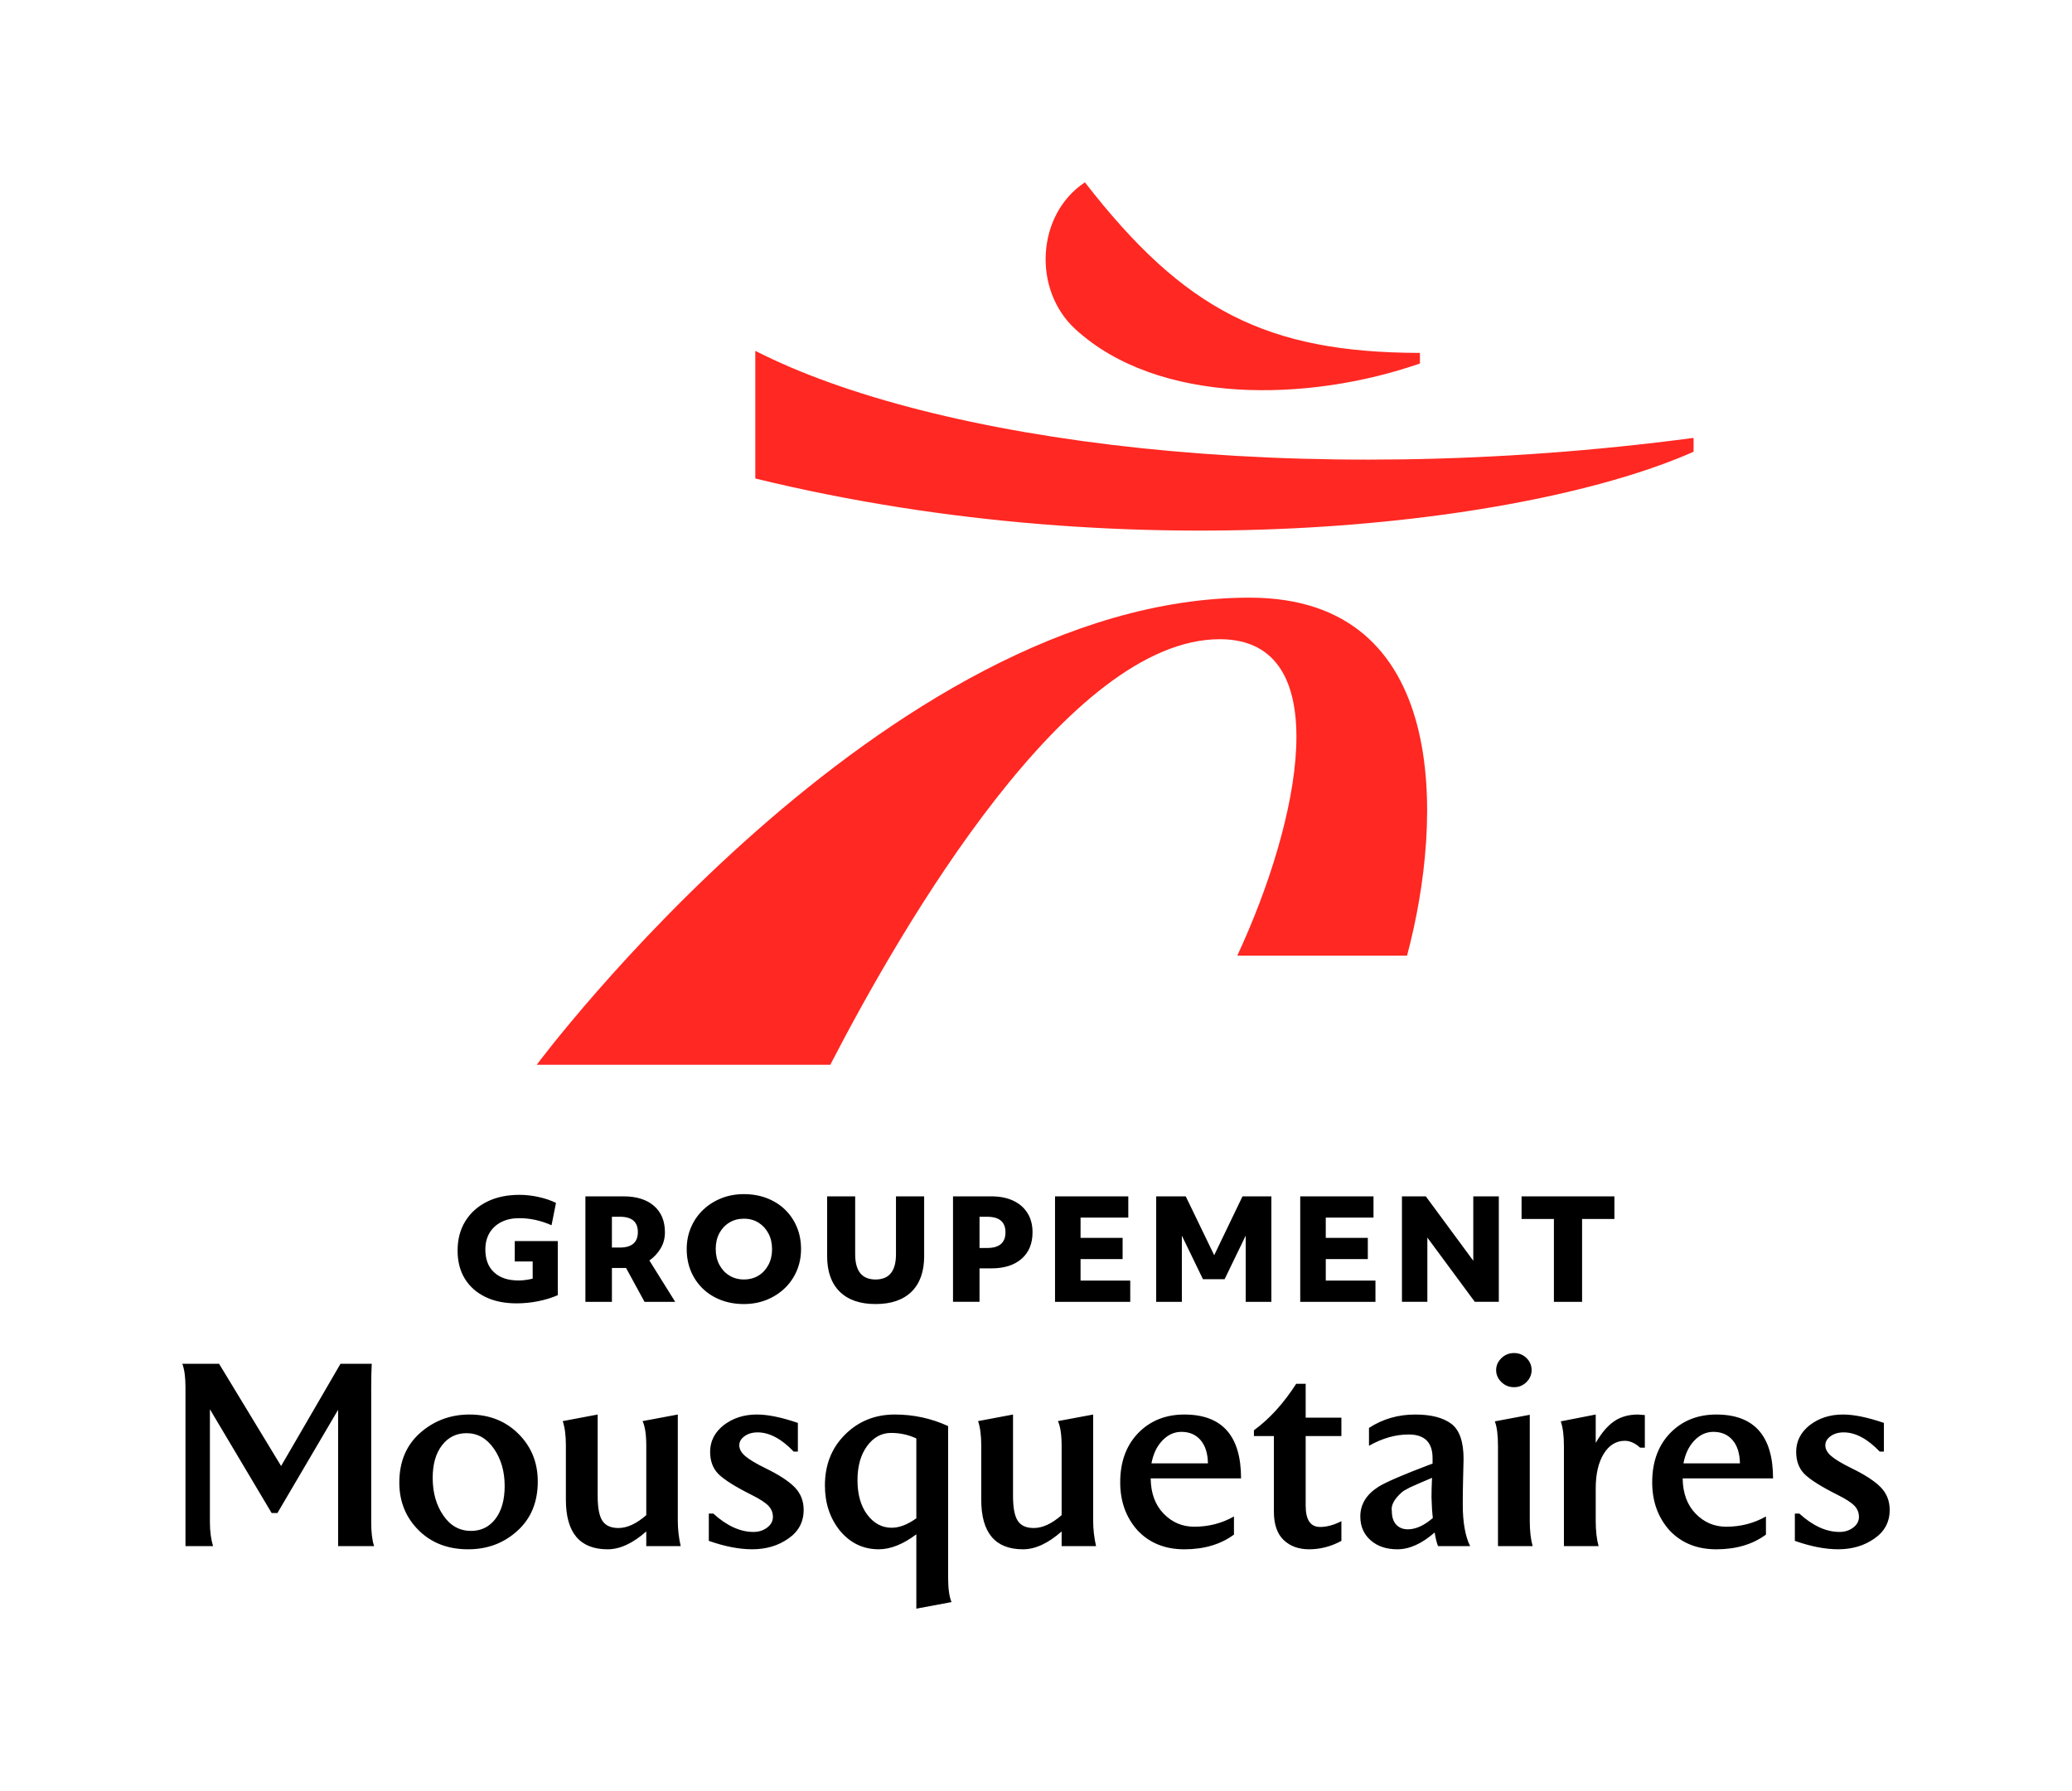 <?xml version="1.0" encoding="utf-8"?>
<!-- Generator: Adobe Illustrator 26.3.1, SVG Export Plug-In . SVG Version: 6.00 Build 0)  -->
<svg version="1.1" id="Calque_1" xmlns="http://www.w3.org/2000/svg" xmlns:xlink="http://www.w3.org/1999/xlink" x="0px" y="0px"
	 width="237.45px" height="205.248px" viewBox="0 0 237.45 205.248"
	 enable-background="new 0 0 237.45 205.248" xml:space="preserve">
<g>
	<rect fill="none" width="237.45" height="205.248"/>
	<g>
		<g>
			<path fill="#FF2822" d="M123.218,37.707c9.512,8.739,26.732,8.391,39.503,3.951V40.445
				c-17.575-0.038-27.031-4.905-38.391-19.551
				C118.772,24.577,118.313,33.201,123.218,37.707z M86.557,40.207v14.629
				c44.205,10.793,88.873,5.223,107.526-3.066v-1.586
				C148.347,56.252,106.864,50.583,86.557,40.207z M143.205,68.492
				c-41.873,0-81.696,53.53-81.696,53.53h33.643
				c8.383-16.213,27.32-48.768,44.635-48.768c13.534,0,9.151,20.914,2.006,36.262
				h19.454C165.456,93.773,166.147,68.492,143.205,68.492z"/>
		</g>
		<g>
			<path d="M42.541,159.066c0-1.124,0.02-2.047,0.06-2.77h-3.583l-6.804,11.711
				l-7.105-11.711h-4.215c0.241,0.643,0.361,1.535,0.361,2.679v18.215h3.161
				c-0.241-0.803-0.361-1.716-0.361-2.74v-12.946l7.075,11.892h0.662
				l6.955-11.832v15.625h4.125c-0.221-0.662-0.331-1.575-0.331-2.74V159.066z
				 M75.699,143.085c0.334-0.551,0.501-1.171,0.501-1.861
				c0-1.293-0.419-2.303-1.256-3.03c-0.838-0.726-1.999-1.089-3.483-1.089H67.087
				v12.087h3.038v-3.88h1.622l2.115,3.88h3.515l-2.958-4.739
				C74.938,144.092,75.365,143.636,75.699,143.085z M71.015,142.973h-0.891v-3.531
				h0.922c1.368,0,2.052,0.583,2.052,1.75
				C73.098,142.38,72.404,142.973,71.015,142.973z M215.533,170.446
				c-0.682-0.702-1.806-1.435-3.372-2.198c-1.064-0.522-1.826-0.978-2.288-1.37
				c-0.462-0.391-0.692-0.808-0.692-1.249c0-0.401,0.2-0.747,0.602-1.039
				c0.401-0.291,0.903-0.437,1.505-0.437c1.344,0,2.72,0.733,4.125,2.198h0.482
				v-3.282c-1.867-0.642-3.432-0.963-4.697-0.963c-1.486,0-2.76,0.412-3.823,1.234
				c-1.024,0.823-1.535,1.836-1.535,3.041c0,1.044,0.311,1.887,0.933,2.529
				c0.662,0.662,1.937,1.465,3.823,2.409c0.923,0.462,1.56,0.873,1.912,1.234
				c0.351,0.361,0.527,0.793,0.527,1.295c0,0.482-0.221,0.888-0.662,1.219
				c-0.442,0.331-0.963,0.497-1.565,0.497c-1.525,0-3.061-0.702-4.606-2.108
				h-0.512v3.131c1.826,0.642,3.482,0.963,4.967,0.963
				c1.606,0,2.991-0.411,4.155-1.234c1.164-0.803,1.746-1.897,1.746-3.282
				C216.557,172.012,216.215,171.149,215.533,170.446z M196.687,162.107
				c-2.148,0-3.914,0.713-5.299,2.138c-1.365,1.425-2.047,3.302-2.047,5.63
				c0,2.188,0.662,4.025,1.987,5.51c1.365,1.445,3.151,2.168,5.359,2.168
				c2.268,0,4.164-0.562,5.69-1.686v-2.077c-1.385,0.783-2.901,1.174-4.546,1.174
				c-1.365,0-2.529-0.492-3.493-1.475c-0.984-1.003-1.485-2.358-1.505-4.064h10.357
				C203.19,164.545,201.022,162.107,196.687,162.107z M192.923,167.706
				c0.2-1.084,0.617-1.957,1.249-2.619c0.632-0.662,1.36-0.994,2.183-0.994
				c0.923,0,1.656,0.316,2.198,0.948c0.542,0.632,0.823,1.52,0.843,2.664H192.923
				z M167.664,169.754c0.04-1.525,0.06-2.378,0.06-2.559
				c0-1.987-0.472-3.331-1.415-4.034c-0.944-0.702-2.318-1.054-4.125-1.054
				c-1.967,0-3.733,0.512-5.299,1.535v2.047c1.525-0.863,3.041-1.295,4.546-1.295
				c1.826,0,2.74,0.903,2.74,2.71v0.632l-0.422,0.151
				c-2.971,1.124-4.897,1.957-5.781,2.499c-1.385,0.883-2.077,2.017-2.077,3.402
				c0,1.124,0.391,2.032,1.174,2.725s1.806,1.039,3.071,1.039
				c1.385,0,2.81-0.642,4.275-1.927c0.12,0.723,0.251,1.245,0.391,1.565h3.673
				c-0.562-1.144-0.843-2.74-0.843-4.787
				C167.634,171.4,167.643,170.517,167.664,169.754z M161.341,175.263
				c-0.562,0-1.008-0.181-1.34-0.542c-0.331-0.361-0.497-0.873-0.497-1.535
				c-0.12-0.662,0.261-1.385,1.144-2.168c0.12-0.12,0.442-0.311,0.963-0.572
				l1.084-0.482l1.415-0.602c-0.04,0.803-0.06,1.546-0.06,2.228
				c0,0.141,0.02,0.612,0.06,1.415c0.06,0.582,0.09,0.903,0.09,0.963
				C163.198,174.832,162.245,175.263,161.341,175.263z M53.801,162.107
				c-2.188,0-4.085,0.713-5.69,2.138c-1.566,1.405-2.349,3.292-2.349,5.66
				c0,2.168,0.733,3.984,2.198,5.449c1.465,1.465,3.362,2.198,5.69,2.198
				c2.208,0,4.084-0.702,5.63-2.107c1.566-1.405,2.348-3.292,2.348-5.66
				c0-2.168-0.733-3.984-2.198-5.449C57.945,162.849,56.069,162.107,53.801,162.107z
				 M56.781,174.059c-0.703,0.923-1.636,1.385-2.8,1.385
				c-1.305,0-2.359-0.582-3.161-1.746c-0.823-1.184-1.234-2.629-1.234-4.335
				c0-1.565,0.356-2.81,1.069-3.733c0.712-0.923,1.651-1.385,2.815-1.385
				c1.264,0,2.308,0.592,3.131,1.776c0.823,1.184,1.234,2.609,1.234,4.275
				C57.835,171.881,57.484,173.136,56.781,174.059z M173.504,158.975
				c0.562,0,1.039-0.196,1.43-0.587c0.391-0.391,0.587-0.848,0.587-1.37
				c0-0.542-0.196-1.003-0.587-1.385c-0.391-0.381-0.869-0.572-1.43-0.572
				c-0.562,0-1.044,0.196-1.445,0.587c-0.402,0.392-0.602,0.848-0.602,1.37
				c0,0.522,0.2,0.978,0.602,1.37C172.461,158.78,172.942,158.975,173.504,158.975z
				 M163.573,141.828l5.439,7.363h2.751v-12.087h-2.926v7.379l-5.439-7.379h-2.735
				v12.087h2.911V141.828z M80.541,147.681c0.583,0.562,1.275,0.997,2.075,1.304
				c0.8,0.307,1.678,0.461,2.632,0.461c0.933,0,1.797-0.159,2.592-0.477
				c0.795-0.318,1.49-0.761,2.083-1.328c0.594-0.567,1.055-1.235,1.383-2.004
				c0.329-0.769,0.493-1.598,0.493-2.489c0-0.922-0.162-1.768-0.485-2.537
				c-0.324-0.769-0.777-1.434-1.36-1.996c-0.583-0.562-1.275-0.996-2.075-1.304
				c-0.801-0.307-1.678-0.461-2.632-0.461c-0.933,0-1.797,0.159-2.592,0.477
				c-0.795,0.318-1.49,0.761-2.083,1.328c-0.594,0.567-1.055,1.235-1.383,2.004
				c-0.329,0.769-0.493,1.598-0.493,2.489c0,0.922,0.162,1.768,0.485,2.537
				C79.505,146.454,79.958,147.119,80.541,147.681z M82.434,141.335
				c0.276-0.519,0.657-0.928,1.145-1.225c0.488-0.297,1.044-0.445,1.67-0.445
				c0.636,0,1.195,0.151,1.678,0.453c0.482,0.302,0.861,0.716,1.137,1.24
				s0.414,1.127,0.414,1.805c0,0.668-0.138,1.264-0.414,1.789
				c-0.276,0.525-0.655,0.936-1.137,1.232c-0.483,0.297-1.042,0.445-1.678,0.445
				c-0.626,0-1.182-0.151-1.67-0.453c-0.488-0.302-0.869-0.716-1.145-1.241
				c-0.276-0.525-0.413-1.126-0.413-1.805
				C82.02,142.454,82.158,141.855,82.434,141.335z M129.524,146.758h-5.693v-2.465
				h4.819v-2.433h-4.819v-2.322h5.471v-2.433h-8.397v12.087h8.62V146.758z
				 M55.612,148.627c1.012,0.493,2.208,0.74,3.586,0.74
				c0.838,0,1.664-0.082,2.481-0.246c0.816-0.164,1.564-0.395,2.243-0.692v-6.202
				h-4.93v2.338h2.052v1.972c-0.276,0.064-0.546,0.114-0.811,0.151
				c-0.265,0.037-0.536,0.056-0.811,0.056c-1.198,0-2.131-0.31-2.799-0.93
				c-0.668-0.62-1.002-1.492-1.002-2.616c0-0.732,0.159-1.365,0.477-1.901
				c0.318-0.535,0.768-0.951,1.352-1.248c0.583-0.297,1.267-0.445,2.052-0.445
				c1.251,0,2.486,0.27,3.705,0.811l0.509-2.561
				c-0.583-0.286-1.246-0.511-1.988-0.676c-0.742-0.164-1.474-0.247-2.195-0.247
				c-1.431,0-2.677,0.265-3.737,0.795c-1.06,0.53-1.885,1.272-2.473,2.227
				c-0.589,0.954-0.883,2.078-0.883,3.372c0,1.24,0.276,2.311,0.827,3.213
				C53.818,147.437,54.6,148.134,55.612,148.627z M100.341,149.446
				c1.792,0,3.167-0.474,4.127-1.423c0.96-0.949,1.439-2.303,1.439-4.063v-6.854
				h-3.229v6.632c0,1.93-0.779,2.894-2.338,2.894s-2.338-0.965-2.338-2.894
				v-6.632h-3.213v6.854c0,1.76,0.48,3.115,1.439,4.063
				C97.189,148.972,98.56,149.446,100.341,149.446z M175.311,162.137l-4.004,0.753
				c0.241,0.622,0.361,1.566,0.361,2.83v11.471h3.974
				c-0.221-0.783-0.331-1.756-0.331-2.92V162.137z M135.721,162.107
				c-2.148,0-3.914,0.713-5.299,2.138c-1.365,1.425-2.047,3.302-2.047,5.63
				c0,2.188,0.662,4.025,1.987,5.51c1.365,1.445,3.151,2.168,5.359,2.168
				c2.268,0,4.164-0.562,5.69-1.686v-2.077c-1.385,0.783-2.901,1.174-4.546,1.174
				c-1.365,0-2.529-0.492-3.493-1.475c-0.984-1.003-1.485-2.358-1.505-4.064h10.357
				C142.224,164.545,140.056,162.107,135.721,162.107z M131.957,167.706
				c0.201-1.084,0.617-1.957,1.249-2.619c0.632-0.662,1.36-0.994,2.183-0.994
				c0.923,0,1.656,0.316,2.198,0.948c0.542,0.632,0.823,1.52,0.843,2.664H131.957
				z M151.932,144.293h4.819v-2.433h-4.819v-2.322h5.471v-2.433h-8.397v12.087h8.62
				v-2.433h-5.693V144.293z M77.675,162.107l-4.034,0.753
				c0.281,0.622,0.422,1.565,0.422,2.83v7.948
				c-1.124,0.984-2.188,1.475-3.191,1.475c-0.863,0-1.475-0.276-1.837-0.828
				c-0.361-0.552-0.542-1.49-0.542-2.815v-9.363l-4.004,0.753
				c0.241,0.723,0.361,1.646,0.361,2.77v6.232c0,3.793,1.596,5.69,4.787,5.69
				c1.405,0,2.88-0.682,4.426-2.047v1.686h3.944
				c-0.221-0.983-0.331-1.957-0.331-2.92V162.107z M149.63,158.584h-1.084
				c-1.445,2.248-3.061,4.024-4.847,5.329v0.662h2.288v8.671
				c0,1.445,0.371,2.524,1.114,3.237c0.742,0.712,1.716,1.069,2.92,1.069
				c1.284,0,2.519-0.321,3.703-0.963v-2.258c-0.863,0.442-1.676,0.662-2.439,0.662
				c-1.104,0-1.656-0.813-1.656-2.439v-7.978h4.094v-2.107h-4.094V158.584z
				 M125.274,162.107l-4.034,0.753c0.281,0.622,0.422,1.565,0.422,2.83v7.948
				c-1.124,0.984-2.188,1.475-3.191,1.475c-0.863,0-1.475-0.276-1.836-0.828
				c-0.361-0.552-0.542-1.49-0.542-2.815v-9.363l-4.004,0.753
				c0.241,0.723,0.361,1.646,0.361,2.77v6.232c0,3.793,1.596,5.69,4.787,5.69
				c1.404,0,2.88-0.682,4.426-2.047v1.686h3.944
				c-0.221-0.983-0.331-1.957-0.331-2.92V162.107z M178.077,149.192h3.229v-9.495
				h3.705v-2.592h-10.64v2.592h3.706V149.192z M117.072,144.261
				c0.837-0.732,1.256-1.744,1.256-3.038c0-0.848-0.191-1.58-0.573-2.195
				c-0.382-0.615-0.925-1.089-1.63-1.423c-0.705-0.334-1.545-0.501-2.521-0.501
				h-4.39v12.087h3.038v-3.833h1.352C115.078,145.359,116.234,144.993,117.072,144.261z
				 M112.253,143.021v-3.578h0.875c1.4,0,2.099,0.594,2.099,1.781
				c0,1.198-0.7,1.797-2.099,1.797H112.253z M145.698,149.192v-12.087h-3.308
				l-3.244,6.743l-3.26-6.743h-3.387v12.087h2.942v-7.586l2.417,4.994h2.481
				l2.417-4.994v7.586H145.698z M87.701,168.248
				c-1.064-0.522-1.826-0.978-2.288-1.37c-0.462-0.391-0.692-0.808-0.692-1.249
				c0-0.401,0.2-0.747,0.602-1.039c0.401-0.291,0.903-0.437,1.505-0.437
				c1.344,0,2.72,0.733,4.125,2.198h0.482v-3.282
				c-1.867-0.642-3.432-0.963-4.697-0.963c-1.486,0-2.76,0.412-3.823,1.234
				c-1.024,0.823-1.535,1.836-1.535,3.041c0,1.044,0.311,1.887,0.933,2.529
				c0.662,0.662,1.937,1.465,3.823,2.409c0.923,0.462,1.56,0.873,1.912,1.234
				c0.351,0.361,0.527,0.793,0.527,1.295c0,0.482-0.221,0.888-0.662,1.219
				c-0.442,0.331-0.963,0.497-1.565,0.497c-1.525,0-3.061-0.702-4.606-2.108
				h-0.512v3.131c1.826,0.642,3.482,0.963,4.968,0.963
				c1.606,0,2.991-0.411,4.155-1.234c1.164-0.803,1.746-1.897,1.746-3.282
				c0-1.024-0.341-1.886-1.024-2.589C90.39,169.744,89.266,169.011,87.701,168.248z
				 M184.99,162.874c-0.753,0.512-1.46,1.34-2.122,2.484v-3.251l-4.004,0.783
				c0.241,0.703,0.361,1.646,0.361,2.83v11.471h3.974
				c-0.221-0.783-0.331-1.756-0.331-2.92v-3.673c0-1.666,0.306-2.996,0.918-3.989
				c0.612-0.993,1.42-1.49,2.424-1.49c0.582,0,1.164,0.261,1.746,0.783h0.542
				v-3.733c-0.482-0.04-0.743-0.06-0.783-0.06
				C186.65,162.107,185.743,162.362,184.99,162.874z M108.655,163.431
				c-1.927-0.883-3.964-1.325-6.112-1.325c-2.268,0-4.175,0.773-5.72,2.318
				c-1.526,1.526-2.288,3.462-2.288,5.811c0,2.028,0.572,3.753,1.716,5.178
				c1.184,1.425,2.669,2.138,4.456,2.138c1.344,0,2.78-0.572,4.305-1.716v8.52
				l4.034-0.753c-0.261-0.602-0.391-1.546-0.391-2.83V163.431z M105.012,173.999
				c-1.004,0.723-1.947,1.084-2.83,1.084c-1.104,0-2.038-0.502-2.8-1.505
				c-0.743-1.003-1.114-2.318-1.114-3.944c0-1.606,0.366-2.91,1.099-3.914
				c0.733-1.003,1.651-1.505,2.755-1.505c1.024,0,1.987,0.211,2.89,0.632V173.999z
				"/>
		</g>
	</g>
</g>
</svg>
